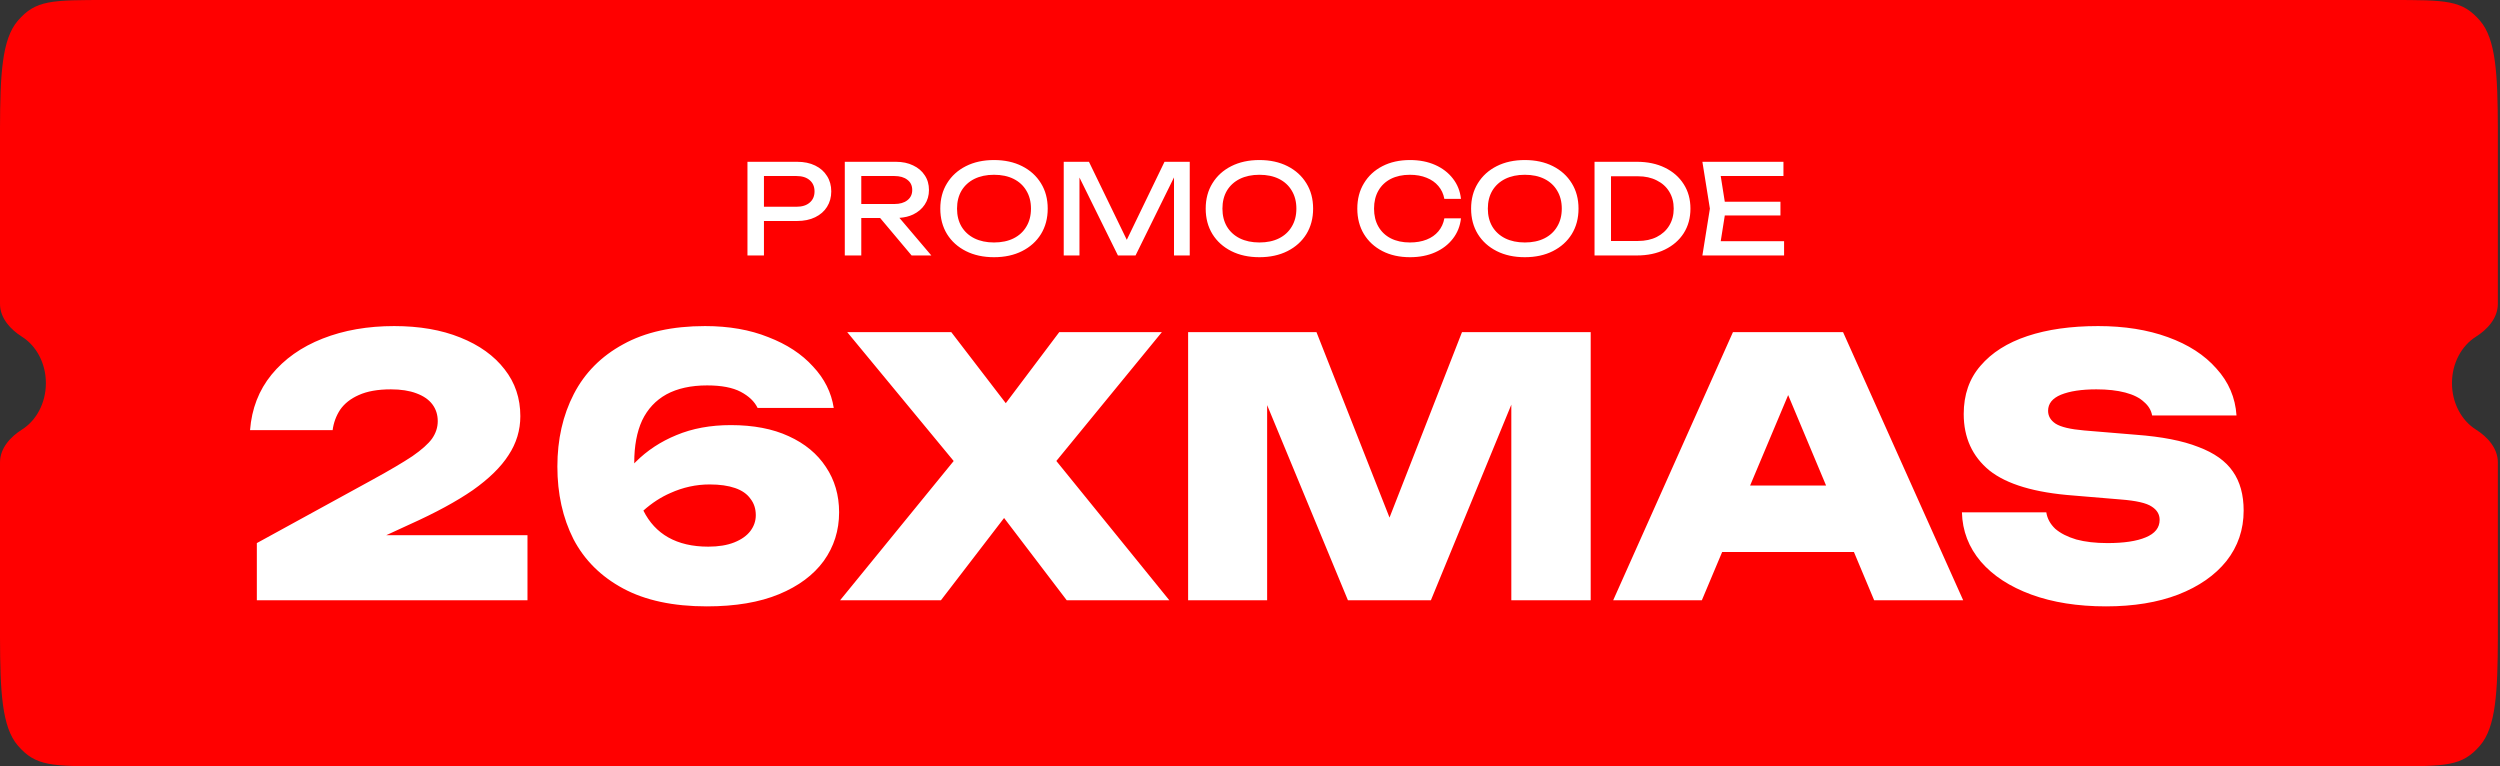 <svg width="261" height="80" viewBox="0 0 261 80" fill="none" xmlns="http://www.w3.org/2000/svg">
<rect x="0" y="0" width="261" height="80" fill="#333333" stroke="none"/>
<path d="M11.276 0C5.325 0 3.739 0 1.869 2.155C0.194 4.083 0.018 7.808 0 13.385V31.724C0 33.247 1.137 34.425 2.297 35.157C3.783 36.094 4.79 37.911 4.79 40C4.79 42.089 3.783 43.906 2.297 44.843C1.137 45.575 0 46.753 0 48.276V66.615C0.018 72.192 0.194 75.917 1.869 77.845C3.739 80 5.325 80 11.276 80H249.5C255.451 80 257.037 80 258.908 77.845C260.582 75.917 260.758 72.192 260.776 66.615V48.276C260.776 46.753 259.64 45.575 258.479 44.843C256.993 43.906 255.986 42.089 255.986 40C255.986 37.911 256.993 36.094 258.479 35.157C259.64 34.425 260.776 33.247 260.776 31.724L260.776 13.385C260.758 7.808 260.582 4.083 258.908 2.155C257.037 0 255.451 0 249.5 0H11.276Z" fill="#FF0000"/>
<path d="M73.606 34.042C76.094 34.042 78.296 34.427 80.212 35.198C82.153 35.945 83.708 36.966 84.878 38.26C86.072 39.529 86.794 40.972 87.043 42.589H79.093C78.769 41.917 78.184 41.357 77.338 40.909C76.492 40.461 75.322 40.237 73.829 40.237C72.137 40.237 70.719 40.549 69.574 41.171C68.455 41.793 67.608 42.701 67.036 43.895C66.489 45.09 66.215 46.558 66.215 48.3C66.215 48.325 66.216 48.351 66.216 48.376C66.265 48.326 66.314 48.275 66.364 48.226C67.559 47.031 68.977 46.098 70.619 45.426C72.286 44.729 74.178 44.381 76.293 44.381C78.657 44.381 80.673 44.767 82.34 45.538C84.032 46.309 85.326 47.38 86.222 48.748C87.142 50.117 87.603 51.697 87.603 53.488C87.603 55.379 87.067 57.072 85.997 58.565C84.927 60.032 83.372 61.189 81.332 62.035C79.292 62.881 76.778 63.305 73.792 63.305C70.284 63.305 67.372 62.683 65.058 61.438C62.744 60.194 61.015 58.477 59.87 56.287C58.75 54.072 58.19 51.547 58.19 48.71C58.191 45.874 58.763 43.348 59.907 41.134C61.052 38.919 62.769 37.19 65.058 35.945C67.347 34.676 70.197 34.042 73.606 34.042ZM219.046 34.042C221.783 34.042 224.209 34.427 226.324 35.198C228.464 35.97 230.156 37.065 231.4 38.483C232.669 39.877 233.367 41.507 233.491 43.373H224.683C224.583 42.826 224.296 42.352 223.823 41.954C223.375 41.531 222.729 41.208 221.883 40.984C221.037 40.76 220.029 40.648 218.859 40.648C217.317 40.648 216.085 40.835 215.164 41.208C214.268 41.581 213.82 42.141 213.82 42.888C213.82 43.435 214.082 43.883 214.604 44.231C215.152 44.58 216.148 44.816 217.591 44.94L223.003 45.389C225.69 45.588 227.855 46.01 229.497 46.657C231.164 47.279 232.371 48.138 233.117 49.232C233.864 50.302 234.237 51.66 234.237 53.302C234.237 55.292 233.64 57.047 232.445 58.565C231.251 60.057 229.572 61.226 227.407 62.072C225.267 62.893 222.754 63.305 219.867 63.305C216.906 63.305 214.306 62.893 212.066 62.072C209.827 61.251 208.073 60.107 206.804 58.639C205.535 57.146 204.875 55.429 204.825 53.488H213.634C213.733 54.135 214.045 54.708 214.567 55.205C215.115 55.678 215.849 56.05 216.77 56.324C217.69 56.573 218.772 56.698 220.017 56.698C221.734 56.698 223.065 56.499 224.011 56.101C224.981 55.702 225.466 55.093 225.466 54.272C225.466 53.699 225.192 53.239 224.645 52.891C224.097 52.517 223.015 52.269 221.397 52.145L216.471 51.733C212.44 51.435 209.516 50.564 207.699 49.121C205.908 47.653 205.012 45.687 205.012 43.224C205.012 41.208 205.597 39.528 206.767 38.185C207.936 36.816 209.565 35.784 211.655 35.087C213.745 34.39 216.209 34.042 219.046 34.042ZM41.148 34.042C43.785 34.042 46.087 34.44 48.053 35.236C50.043 36.032 51.586 37.139 52.681 38.558C53.776 39.951 54.323 41.581 54.323 43.447C54.323 44.915 53.913 46.272 53.092 47.516C52.295 48.76 51.05 49.979 49.358 51.174C47.666 52.343 45.464 53.538 42.752 54.757L40.321 55.877H55.069V62.67H26.814V56.698L38.87 50.092C40.687 49.096 42.08 48.275 43.051 47.628C44.021 46.956 44.705 46.346 45.103 45.799C45.502 45.227 45.701 44.617 45.701 43.97C45.701 43.298 45.514 42.713 45.141 42.216C44.767 41.718 44.208 41.332 43.462 41.059C42.74 40.785 41.857 40.648 40.812 40.648C39.443 40.648 38.323 40.847 37.452 41.245C36.606 41.618 35.96 42.129 35.512 42.775C35.089 43.422 34.827 44.132 34.727 44.903H26.105C26.28 42.664 27.026 40.736 28.345 39.118C29.688 37.476 31.468 36.219 33.683 35.348C35.897 34.477 38.386 34.042 41.148 34.042ZM105.003 42.092L110.585 34.676H121.298L110.282 48.125L122.081 62.67H111.369L104.827 54.078L98.231 62.67H87.705L99.564 48.13L88.451 34.676H99.314L105.003 42.092ZM145.066 54.035L152.632 34.676H166.068V62.67H157.782V42.247L149.384 62.67H140.725L132.289 42.294V62.67H124.04V34.676H137.44L145.066 54.035ZM204.957 62.67H195.663L193.551 57.631H179.792L177.672 62.67H168.415L180.919 34.676H192.416L204.957 62.67ZM74.091 50.576C72.672 50.576 71.304 50.876 69.985 51.473C69.005 51.898 68.066 52.508 67.169 53.305C67.787 54.541 68.651 55.473 69.761 56.101C70.905 56.748 72.299 57.071 73.941 57.071C75.011 57.071 75.919 56.922 76.666 56.623C77.412 56.324 77.972 55.926 78.346 55.429C78.719 54.931 78.905 54.383 78.905 53.786C78.905 53.114 78.719 52.542 78.346 52.069C77.997 51.572 77.463 51.199 76.741 50.95C76.02 50.701 75.136 50.576 74.091 50.576ZM182.712 50.688H190.642L186.684 41.246L182.712 50.688ZM103.774 16.708C104.887 16.708 105.865 16.921 106.708 17.347C107.551 17.773 108.207 18.369 108.677 19.134C109.146 19.89 109.381 20.772 109.381 21.78C109.381 22.789 109.146 23.675 108.677 24.44C108.207 25.197 107.551 25.788 106.708 26.214C105.865 26.64 104.887 26.852 103.774 26.852C102.662 26.852 101.683 26.64 100.84 26.214C99.997 25.788 99.341 25.197 98.871 24.44C98.402 23.675 98.167 22.789 98.167 21.78C98.167 20.772 98.402 19.89 98.871 19.134C99.341 18.369 99.997 17.773 100.84 17.347C101.683 16.921 102.662 16.708 103.774 16.708ZM131.481 16.708C132.594 16.708 133.573 16.921 134.416 17.347C135.259 17.773 135.915 18.369 136.385 19.134C136.854 19.89 137.089 20.772 137.089 21.78C137.089 22.789 136.854 23.675 136.385 24.44C135.915 25.197 135.259 25.788 134.416 26.214C133.573 26.64 132.594 26.852 131.481 26.852C130.369 26.852 129.391 26.64 128.548 26.214C127.705 25.788 127.048 25.197 126.579 24.44C126.11 23.675 125.875 22.789 125.875 21.78C125.875 20.772 126.11 19.89 126.579 19.134C127.048 18.369 127.705 17.773 128.548 17.347C129.391 16.921 130.369 16.708 131.481 16.708ZM147.205 16.708C148.187 16.708 149.061 16.878 149.826 17.217C150.591 17.556 151.208 18.029 151.678 18.638C152.156 19.246 152.438 19.955 152.525 20.764H150.791C150.695 20.242 150.487 19.794 150.165 19.42C149.852 19.046 149.443 18.759 148.939 18.56C148.435 18.351 147.853 18.247 147.192 18.247C146.427 18.247 145.762 18.39 145.197 18.677C144.641 18.964 144.21 19.372 143.906 19.902C143.602 20.433 143.45 21.059 143.45 21.78C143.45 22.502 143.602 23.128 143.906 23.658C144.21 24.188 144.641 24.597 145.197 24.884C145.762 25.171 146.427 25.314 147.192 25.314C147.853 25.314 148.435 25.214 148.939 25.014C149.444 24.814 149.852 24.527 150.165 24.153C150.487 23.771 150.695 23.318 150.791 22.797H152.525C152.438 23.597 152.156 24.306 151.678 24.923C151.208 25.531 150.591 26.005 149.826 26.344C149.061 26.683 148.187 26.852 147.205 26.852C146.11 26.852 145.15 26.64 144.324 26.214C143.499 25.788 142.855 25.197 142.395 24.44C141.934 23.675 141.703 22.789 141.703 21.78C141.703 20.772 141.934 19.89 142.395 19.134C142.855 18.369 143.498 17.773 144.324 17.347C145.15 16.921 146.11 16.708 147.205 16.708ZM159.189 16.708C160.302 16.708 161.281 16.921 162.124 17.347C162.967 17.773 163.623 18.369 164.093 19.134C164.562 19.89 164.797 20.772 164.797 21.78C164.797 22.789 164.562 23.675 164.093 24.44C163.623 25.197 162.967 25.788 162.124 26.214C161.281 26.64 160.302 26.852 159.189 26.852C158.077 26.852 157.099 26.64 156.256 26.214C155.413 25.788 154.757 25.197 154.287 24.44C153.818 23.675 153.583 22.789 153.583 21.78C153.583 20.772 153.818 19.89 154.287 19.134C154.757 18.369 155.413 17.773 156.256 17.347C157.099 16.921 158.077 16.708 159.189 16.708ZM83.212 16.891C83.942 16.891 84.572 17.021 85.103 17.282C85.641 17.543 86.054 17.908 86.341 18.377C86.636 18.838 86.784 19.372 86.784 19.98C86.784 20.589 86.636 21.128 86.341 21.598C86.054 22.058 85.641 22.419 85.103 22.68C84.572 22.94 83.942 23.071 83.212 23.071H79.756V26.67H78.035V16.891H83.212ZM93.529 16.891C94.216 16.891 94.816 17.017 95.329 17.269C95.85 17.512 96.254 17.856 96.541 18.299C96.837 18.733 96.984 19.247 96.984 19.838C96.984 20.411 96.837 20.92 96.541 21.363C96.254 21.798 95.85 22.142 95.329 22.394C94.911 22.592 94.434 22.708 93.899 22.744L97.232 26.67H95.172L91.885 22.758H89.918V26.67H88.196V16.891H93.529ZM117.637 25.037L121.575 16.891H124.209V26.67H122.566V18.521L118.551 26.67H116.712L112.696 18.535V26.67H111.053V16.891H113.687L117.637 25.037ZM170.889 16.891C172.001 16.891 172.975 17.095 173.81 17.504C174.653 17.912 175.309 18.486 175.778 19.225C176.248 19.955 176.482 20.807 176.482 21.78C176.482 22.754 176.248 23.61 175.778 24.349C175.309 25.079 174.653 25.648 173.81 26.057C172.975 26.465 172.001 26.67 170.889 26.67H166.469V16.891H170.889ZM186.192 18.377H179.643L180.068 21.064H185.879V22.497H180.068L179.643 25.184H186.258V26.67H177.729L178.513 21.78L177.729 16.891H186.192V18.377ZM103.774 18.247C102.992 18.247 102.309 18.39 101.727 18.677C101.153 18.964 100.705 19.372 100.384 19.902C100.071 20.433 99.914 21.059 99.914 21.78C99.914 22.502 100.071 23.128 100.384 23.658C100.705 24.188 101.153 24.597 101.727 24.884C102.309 25.171 102.992 25.314 103.774 25.314C104.565 25.313 105.248 25.171 105.821 24.884C106.395 24.597 106.838 24.188 107.151 23.658C107.473 23.128 107.634 22.502 107.634 21.78C107.634 21.059 107.473 20.433 107.151 19.902C106.838 19.372 106.395 18.964 105.821 18.677C105.248 18.39 104.565 18.247 103.774 18.247ZM131.481 18.247C130.699 18.247 130.017 18.39 129.435 18.677C128.861 18.964 128.413 19.372 128.092 19.902C127.779 20.433 127.622 21.059 127.622 21.78C127.622 22.502 127.779 23.128 128.092 23.658C128.413 24.188 128.861 24.597 129.435 24.884C130.017 25.171 130.699 25.313 131.481 25.314C132.272 25.314 132.956 25.171 133.529 24.884C134.103 24.597 134.546 24.188 134.859 23.658C135.181 23.128 135.342 22.502 135.342 21.78C135.342 21.059 135.181 20.433 134.859 19.902C134.546 19.372 134.103 18.964 133.529 18.677C132.956 18.39 132.272 18.247 131.481 18.247ZM159.189 18.247C158.407 18.247 157.725 18.39 157.143 18.677C156.569 18.964 156.121 19.372 155.8 19.902C155.487 20.433 155.33 21.059 155.33 21.78C155.33 22.502 155.487 23.128 155.8 23.658C156.121 24.188 156.569 24.597 157.143 24.884C157.725 25.171 158.407 25.313 159.189 25.314C159.98 25.314 160.664 25.171 161.237 24.884C161.811 24.597 162.254 24.188 162.567 23.658C162.889 23.128 163.05 22.502 163.05 21.78C163.05 21.059 162.889 20.433 162.567 19.902C162.254 19.372 161.811 18.964 161.237 18.677C160.664 18.39 159.98 18.247 159.189 18.247ZM168.189 25.157H171.007C171.754 25.157 172.406 25.018 172.962 24.74C173.527 24.453 173.962 24.058 174.267 23.554C174.579 23.041 174.735 22.45 174.735 21.78C174.735 21.102 174.579 20.511 174.267 20.007C173.962 19.503 173.527 19.111 172.962 18.833C172.406 18.546 171.754 18.403 171.007 18.403H168.189V25.157ZM79.756 21.585H83.147C83.737 21.585 84.198 21.441 84.528 21.154C84.867 20.867 85.037 20.476 85.037 19.98C85.037 19.485 84.867 19.094 84.528 18.808C84.198 18.521 83.737 18.377 83.147 18.377H79.756V21.585ZM89.918 21.298H93.373C93.947 21.298 94.398 21.167 94.728 20.906C95.067 20.646 95.237 20.29 95.237 19.838C95.237 19.377 95.067 19.021 94.728 18.769C94.398 18.508 93.947 18.377 93.373 18.377H89.918V21.298Z" fill="white"/>
</svg>
